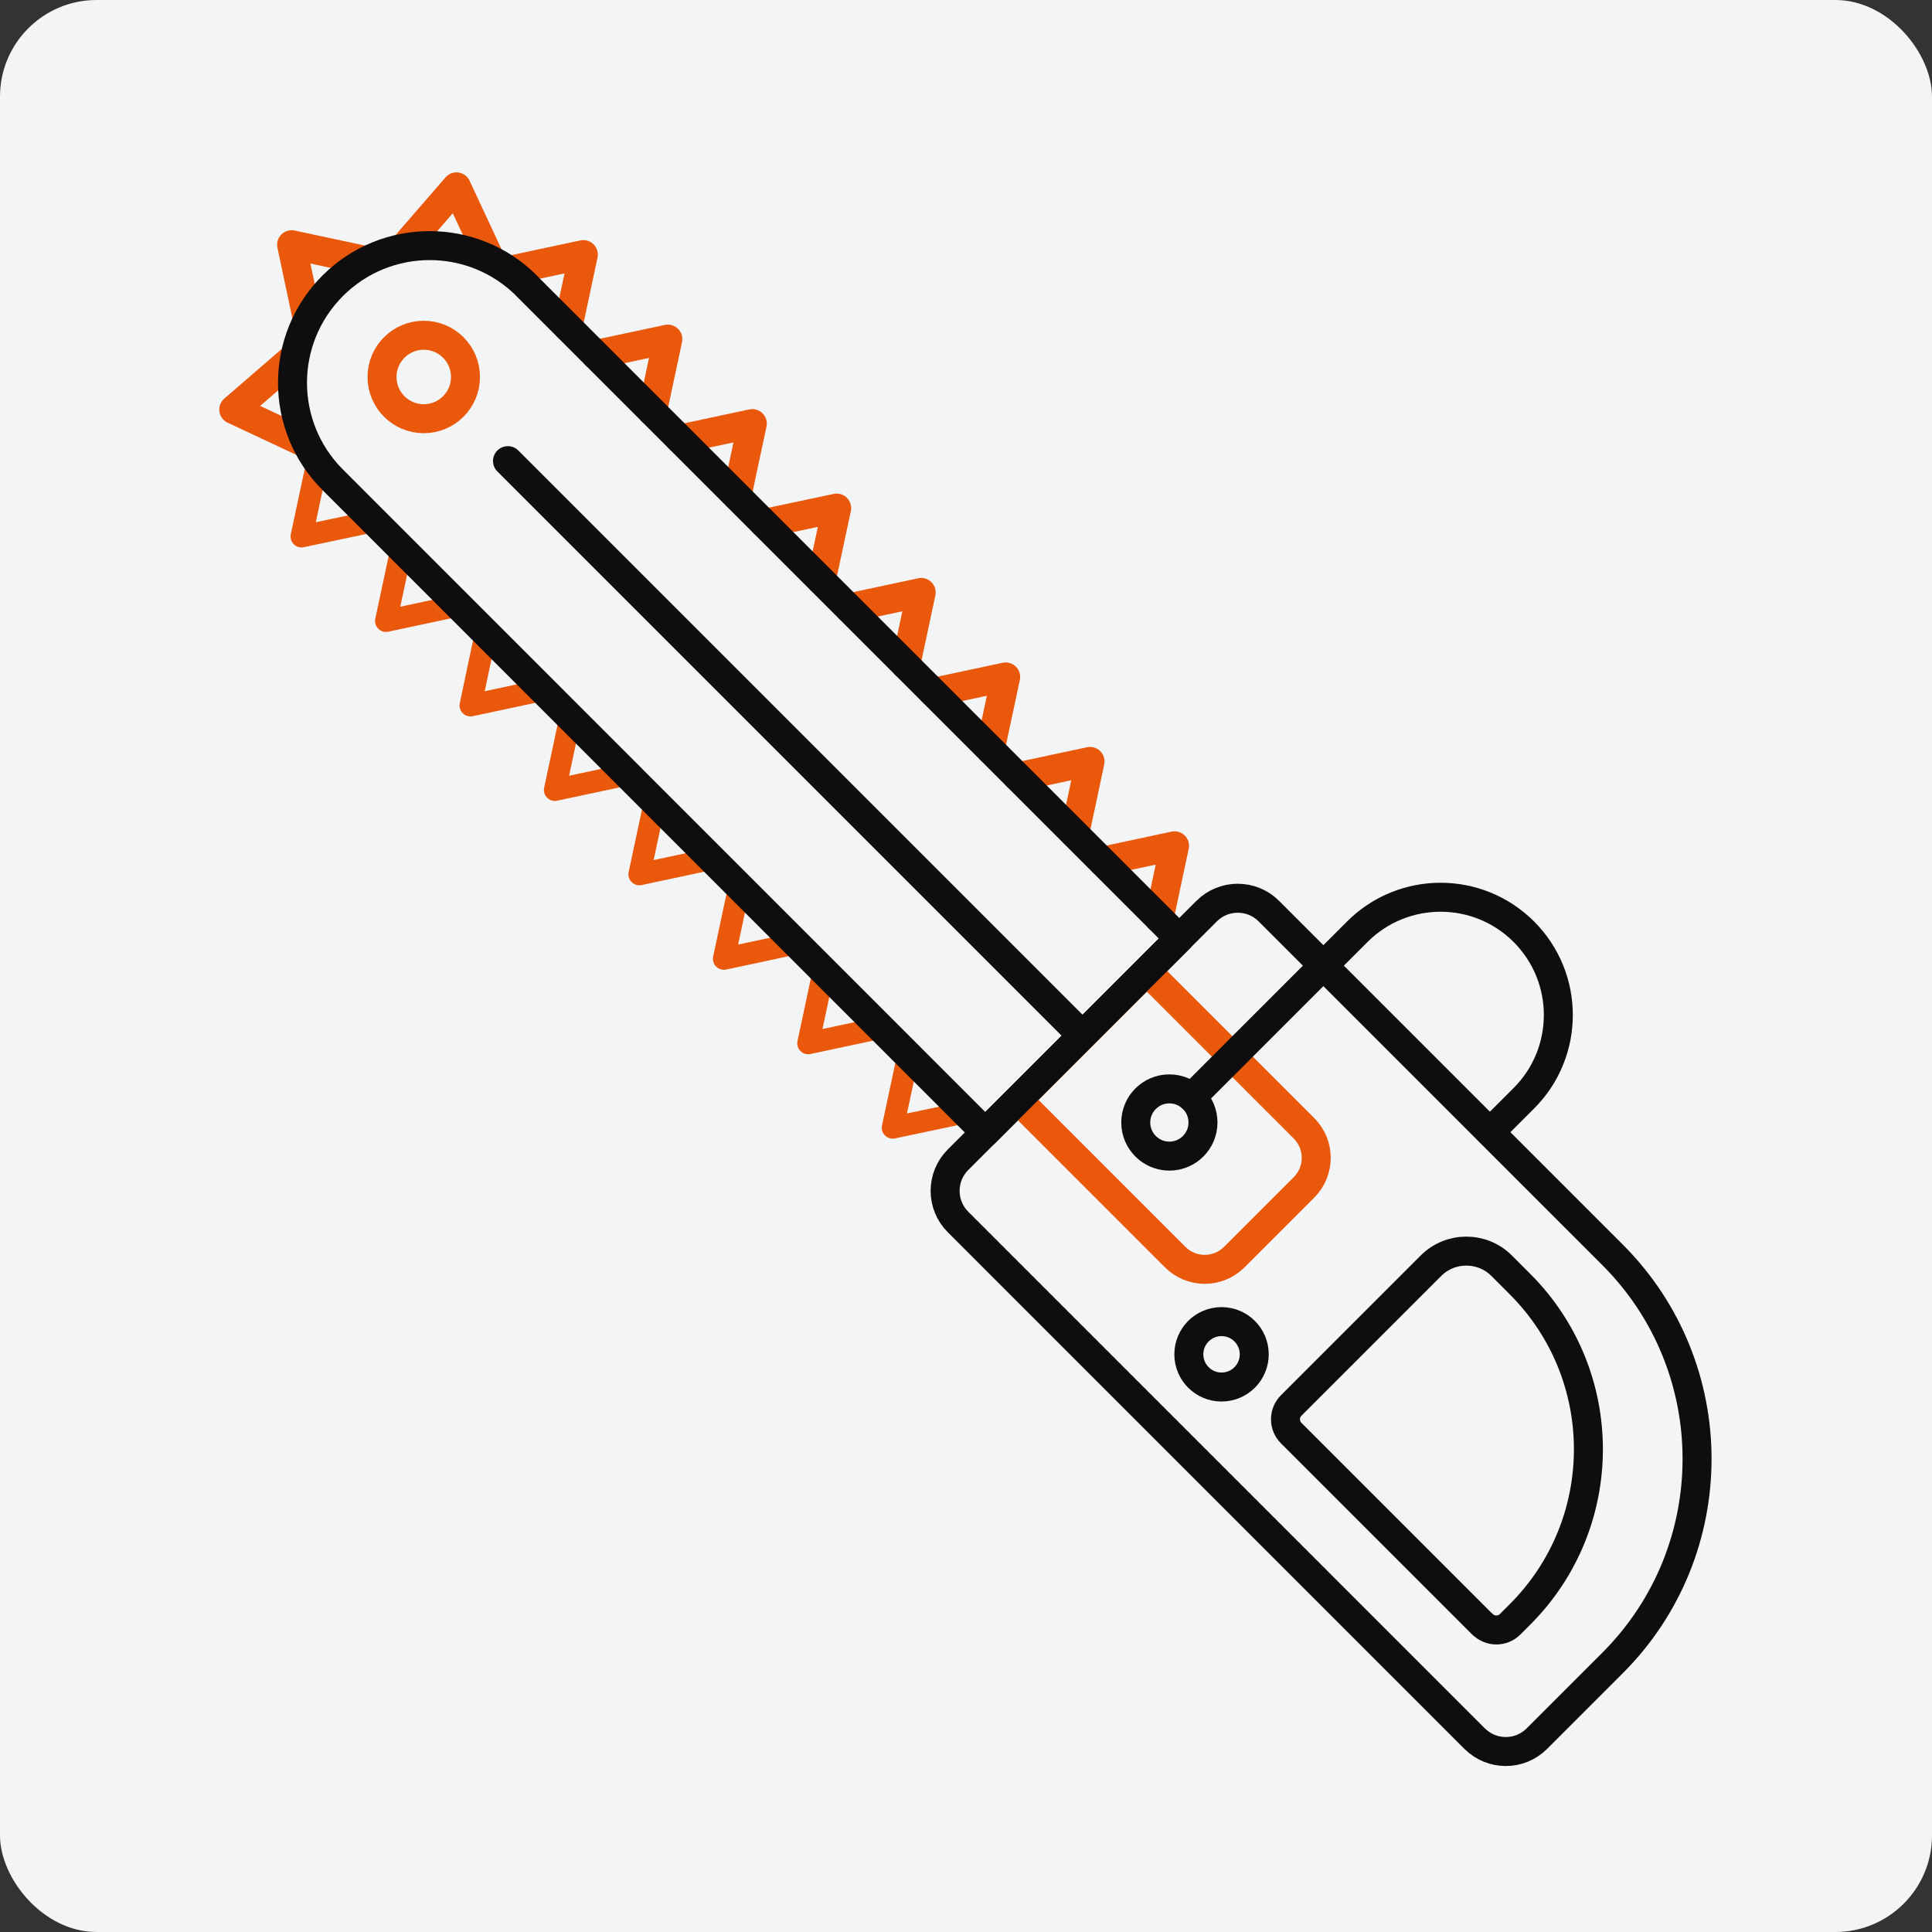 <?xml version="1.0" encoding="utf-8"?>
<svg xmlns="http://www.w3.org/2000/svg" fill="none" height="80" viewBox="0 0 80 80" width="80">
<rect x="0" y="0" width="80" height="80" fill="#333333" stroke="none"/>
<rect fill="#F3F4F6" height="80" rx="4" width="80"/>
<path d="M34.107 40.197L33.467 43.2L36.469 42.56" stroke="#EA580C" stroke-linecap="round" stroke-linejoin="round" stroke-width="0.908"/>
<path d="M37.606 43.697L36.966 46.695L39.968 46.06" stroke="#EA580C" stroke-linecap="round" stroke-linejoin="round" stroke-width="0.908"/>
<path d="M30.613 36.706L29.974 39.703L32.971 39.063" stroke="#EA580C" stroke-linecap="round" stroke-linejoin="round" stroke-width="0.908"/>
<path d="M27.115 33.207L26.475 36.204L29.472 35.564" stroke="#EA580C" stroke-linecap="round" stroke-linejoin="round" stroke-width="0.908"/>
<path d="M23.616 29.708L22.976 32.711L25.979 32.071" stroke="#EA580C" stroke-linecap="round" stroke-linejoin="round" stroke-width="0.908"/>
<path d="M20.117 26.209L19.483 29.212L22.48 28.572" stroke="#EA580C" stroke-linecap="round" stroke-linejoin="round" stroke-width="0.908"/>
<path d="M16.624 22.716L15.984 25.713L18.982 25.073" stroke="#EA580C" stroke-linecap="round" stroke-linejoin="round" stroke-width="0.908"/>
<path d="M13.126 19.217L12.486 22.214L15.488 21.579" stroke="#EA580C" stroke-linecap="round" stroke-linejoin="round" stroke-width="0.908"/>
<path d="M42.139 32.169L45.136 31.529L44.501 34.527" stroke="#EA580C" stroke-linecap="round" stroke-linejoin="round" stroke-width="1.2"/>
<path d="M45.638 35.663L48.635 35.023L47.995 38.026" stroke="#EA580C" stroke-linecap="round" stroke-linejoin="round" stroke-width="1.2"/>
<path d="M38.64 28.671L41.643 28.031L41.003 31.029" stroke="#EA580C" stroke-linecap="round" stroke-linejoin="round" stroke-width="1.2"/>
<path d="M35.147 25.172L38.144 24.532L37.504 27.535" stroke="#EA580C" stroke-linecap="round" stroke-linejoin="round" stroke-width="1.2"/>
<path d="M31.648 21.674L34.645 21.039L34.005 24.036" stroke="#EA580C" stroke-linecap="round" stroke-linejoin="round" stroke-width="1.2"/>
<path d="M28.149 18.18L31.152 17.54L30.512 20.537" stroke="#EA580C" stroke-linecap="round" stroke-linejoin="round" stroke-width="1.2"/>
<path d="M24.651 14.682L27.654 14.042L27.014 17.045" stroke="#EA580C" stroke-linecap="round" stroke-linejoin="round" stroke-width="1.2"/>
<path d="M21.157 11.182L24.155 10.542L23.515 13.545" stroke="#EA580C" stroke-linecap="round" stroke-linejoin="round" stroke-width="1.2"/>
<path d="M12.709 13.13L12.075 10.133L15.072 10.773" stroke="#EA580C" stroke-linecap="round" stroke-linejoin="round" stroke-width="1.2"/>
<path d="M12 14.953L9.68 16.959L12.458 18.26" stroke="#EA580C" stroke-linecap="round" stroke-linejoin="round" stroke-width="1.2"/>
<path d="M16.89 10.058L18.901 7.738L20.197 10.517" stroke="#EA580C" stroke-linecap="round" stroke-linejoin="round" stroke-width="1.2"/>
<path d="M61.068 71.999L39.667 50.597C38.958 49.888 38.958 48.734 39.667 48.025L49.966 37.726C50.675 37.017 51.829 37.017 52.538 37.726L66.774 51.962C71.439 56.627 71.436 64.196 66.774 68.858L63.637 71.995C62.928 72.704 61.774 72.704 61.065 71.995L61.068 71.999Z" stroke="#0E0E0E" stroke-linecap="round" stroke-linejoin="round" stroke-width="1.2"/>
<path d="M53.995 46.72C54.672 47.397 54.672 48.49 53.995 49.168L51.109 52.053C50.432 52.73 49.339 52.73 48.661 52.053L42.155 45.546L47.488 40.213L53.995 46.72Z" stroke="#EA580C" stroke-linecap="round" stroke-linejoin="round" stroke-width="1.2"/>
<path d="M61.388 67.263L53.464 59.339C53.151 59.026 53.151 58.513 53.464 58.2L59.253 52.411C60.06 51.604 61.373 51.604 62.18 52.411L62.941 53.173C66.716 56.948 66.716 63.073 62.941 66.848L62.53 67.259C62.217 67.572 61.705 67.572 61.392 67.259L61.388 67.263Z" stroke="#0E0E0E" stroke-linecap="round" stroke-linejoin="round" stroke-width="1.2"/>
<path d="M50.581 57.434C51.329 57.434 51.936 56.827 51.936 56.079C51.936 55.331 51.329 54.725 50.581 54.725C49.833 54.725 49.227 55.331 49.227 56.079C49.227 56.827 49.833 57.434 50.581 57.434Z" stroke="#0E0E0E" stroke-linecap="round" stroke-linejoin="round" stroke-width="1.2"/>
<path d="M61.696 46.88L63.099 45.477C65.003 43.573 65.003 40.485 63.099 38.581C61.195 36.677 58.107 36.677 56.203 38.581L49.344 45.44" stroke="#0E0E0E" stroke-linecap="round" stroke-linejoin="round" stroke-width="1.2"/>
<path d="M48.421 47.872C49.19 47.872 49.813 47.249 49.813 46.48C49.813 45.711 49.19 45.088 48.421 45.088C47.653 45.088 47.029 45.711 47.029 46.48C47.029 47.249 47.653 47.872 48.421 47.872Z" stroke="#0E0E0E" stroke-linecap="round" stroke-linejoin="round" stroke-width="1.2"/>
<path d="M21.803 11.834L48.832 38.863L40.8 46.895L13.776 19.866C11.557 17.647 11.557 14.053 13.776 11.834C15.995 9.615 19.589 9.615 21.808 11.834H21.803Z" stroke="#0E0E0E" stroke-linecap="round" stroke-linejoin="round" stroke-width="1.2"/>
<path d="M17.547 17.338C18.501 17.338 19.275 16.564 19.275 15.61C19.275 14.655 18.501 13.882 17.547 13.882C16.592 13.882 15.819 14.655 15.819 15.61C15.819 16.564 16.592 17.338 17.547 17.338Z" stroke="#EA580C" stroke-linecap="round" stroke-linejoin="round" stroke-width="1.2"/>
<path d="M44.72 42.779L21.029 19.088" stroke="#0E0E0E" stroke-linecap="round" stroke-linejoin="round" stroke-width="1.228"/>
</svg>